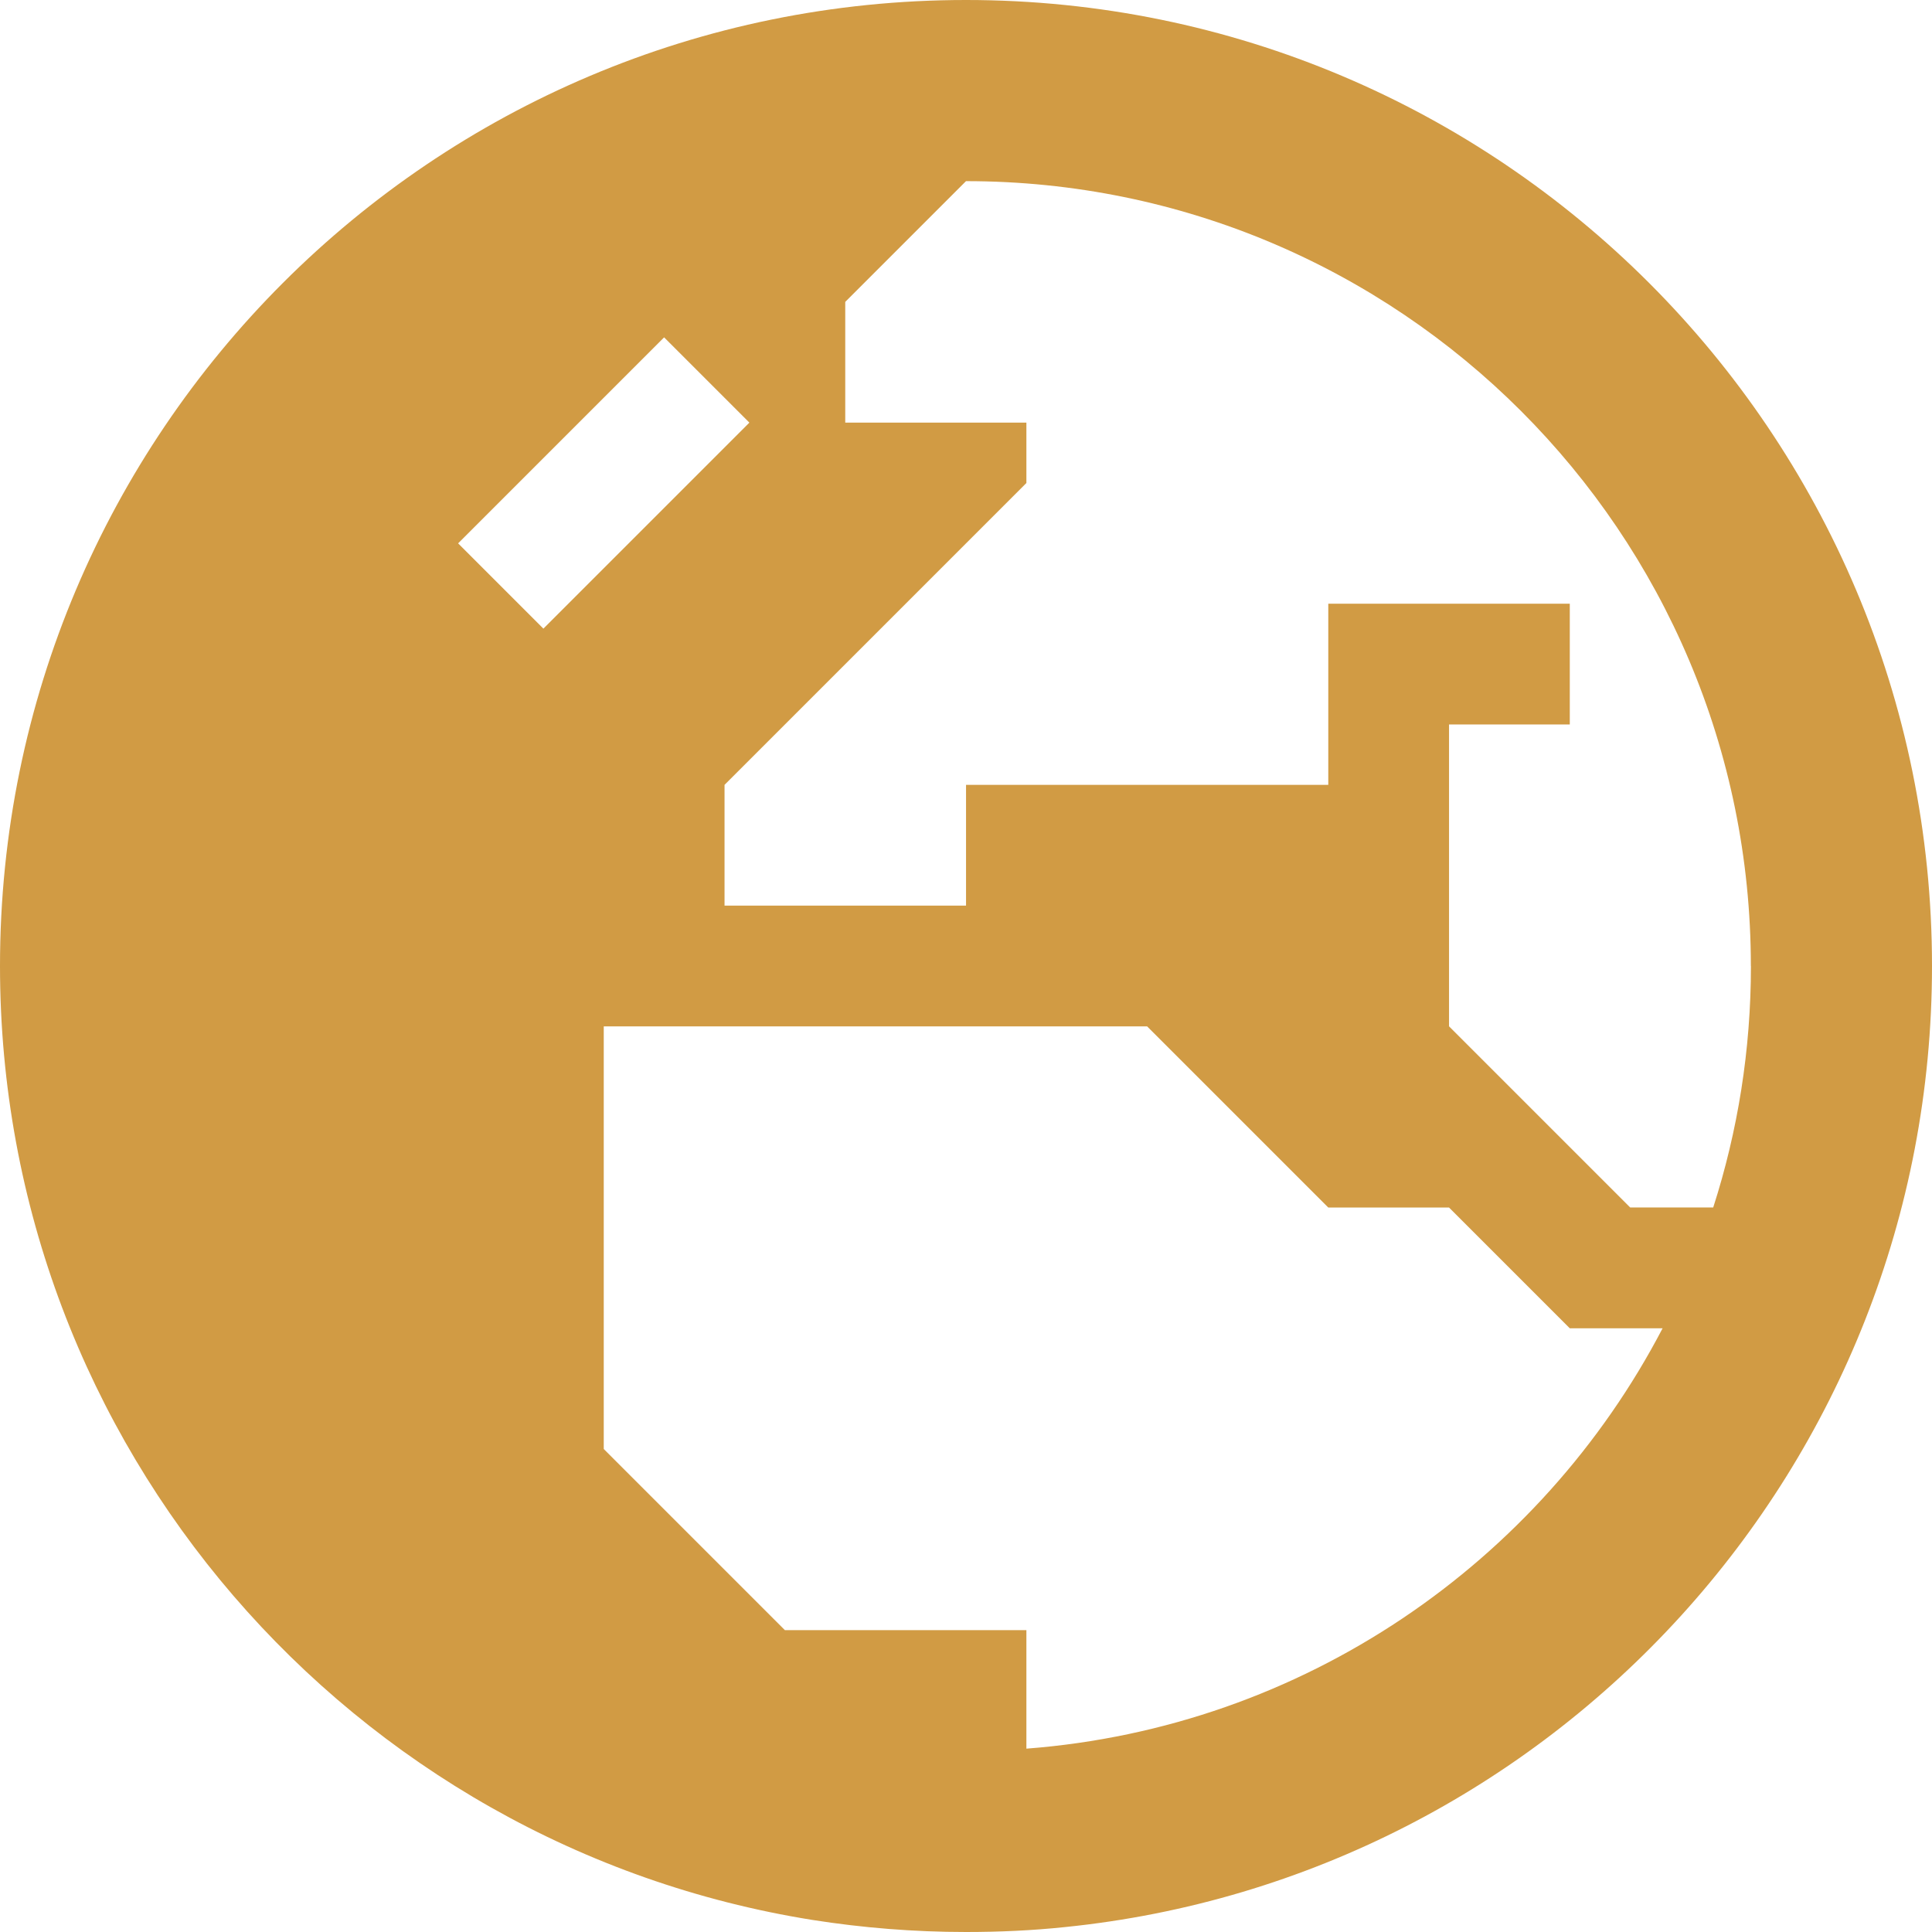 <?xml version="1.0" encoding="UTF-8"?>
<svg id="Laag_1" data-name="Laag 1" xmlns="http://www.w3.org/2000/svg" viewBox="0 0 500 500">
  <path d="M250,500c-13.48,0-26.76-1.08-39.74-3.12C91.01,477.83,0,374.51,0,250,0,111.92,111.92,0,250,0s250,111.92,250,250c0,129.49-98.34,235.94-224.42,248.73l-25.58,1.27ZM193.94,109.38l-22.07-22.07-11.03,11.03-31.25,31.25-11.03,11.03,22.07,22.07,11.03-11.03,31.25-31.25,11.03-11.03ZM406.25,343.75l-31.25-31.25h-31.25l-46.88-46.88h-140.62v109.38l46.88,46.88h62.5v30.67c71.68-5.47,133.01-48.15,164.65-108.79h-24.02ZM453.12,250c0-112.21-90.92-203.12-203.12-203.12l-31.25,31.25v31.25h46.88v15.62l-78.12,78.12v31.25h62.5v-31.25h93.75v-46.88h62.5v31.25h-31.25v78.12l46.88,46.88h21.49c6.35-19.73,9.76-40.72,9.76-62.5ZM275.58,498.73l-25.58,1.27c8.69,0,17.19-.39,25.58-1.27Z" fill="#d19b44"/>
</svg>